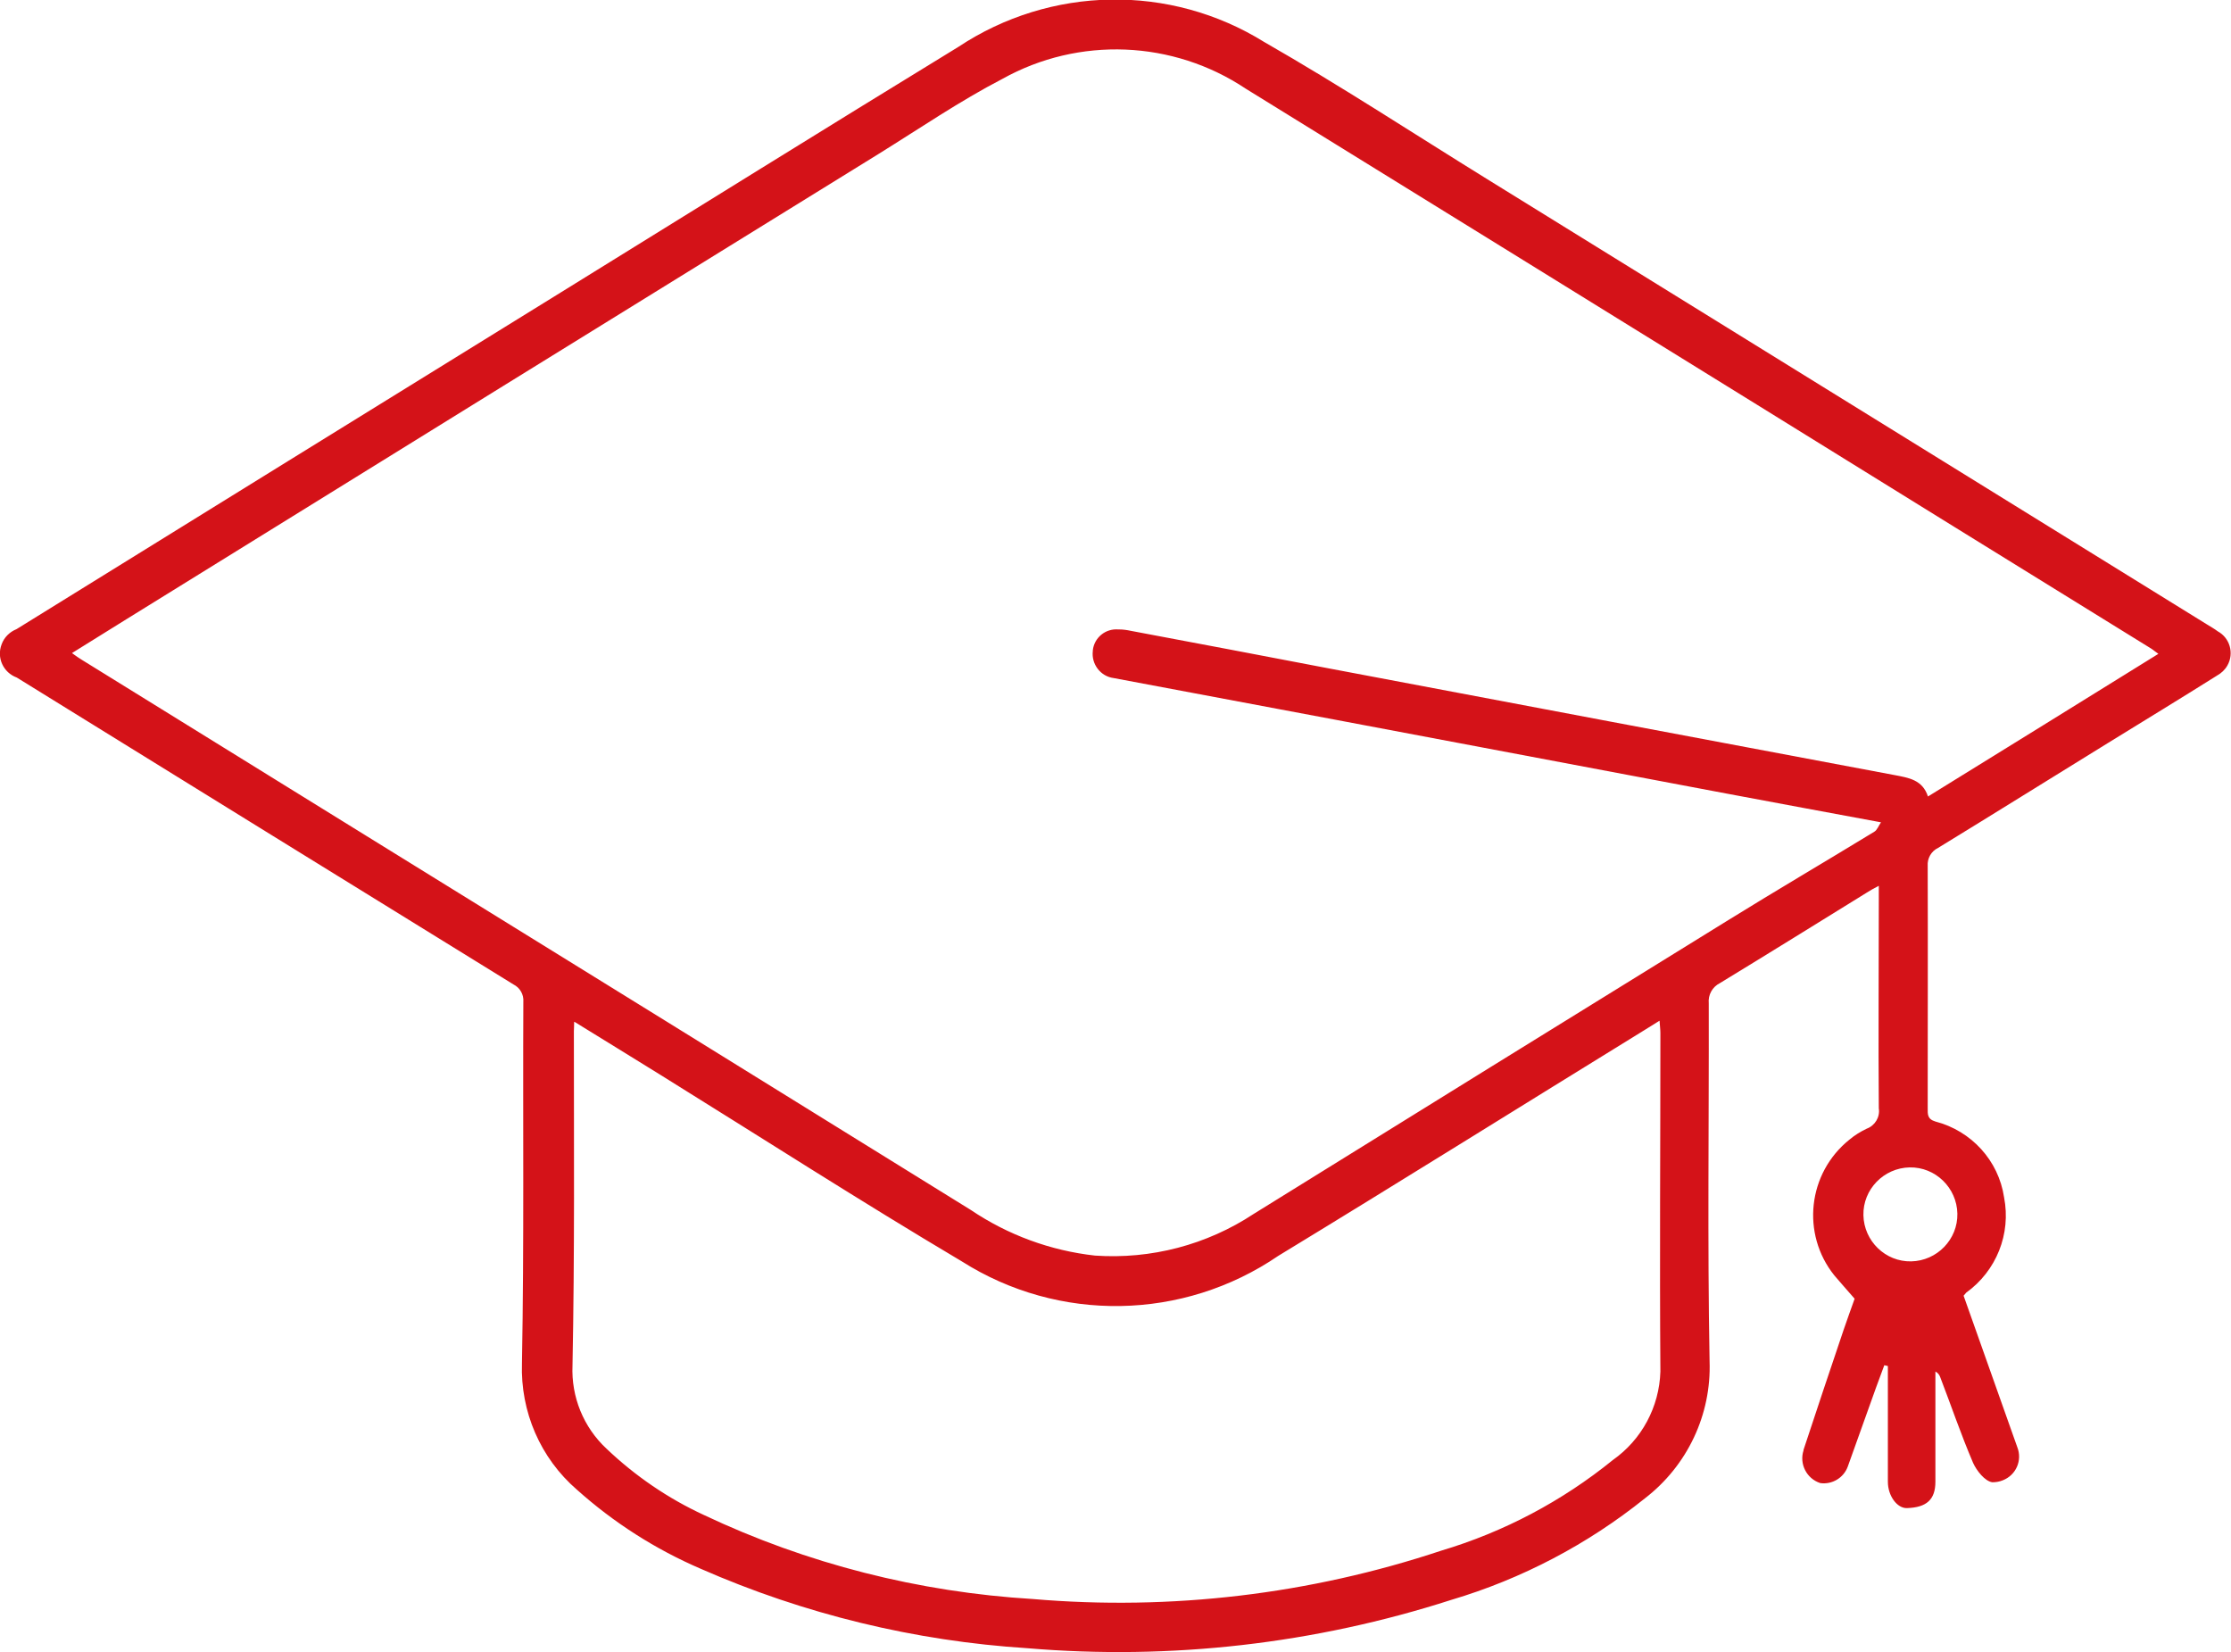 <?xml version="1.0" encoding="UTF-8"?>
<svg xmlns="http://www.w3.org/2000/svg" xmlns:xlink="http://www.w3.org/1999/xlink" id="Calque_1" viewBox="0 0 81.21 60.14">
  <defs>
    <style>.cls-1{fill:#d41218;}.cls-2{clip-path:url(#clippath);}.cls-3{fill:none;}</style>
    <clipPath id="clippath">
      <rect class="cls-3" x="0" width="81.21" height="60.14"></rect>
    </clipPath>
  </defs>
  <g class="cls-2">
    <g id="Groupe_875">
      <path id="Tracé_14969" class="cls-1" d="m71.48,47.17c.65,1.83,1.3,3.67,1.95,5.5.19.48-.04,1.02-.53,1.21-.12.05-.25.07-.38.07-.27-.04-.57-.42-.7-.71-.44-1.03-.8-2.09-1.2-3.13-.03-.08-.09-.15-.17-.19v4.01c0,.65-.32.94-1.04.96-.35.01-.69-.44-.69-.96v-4.21s-.09-.02-.13-.03c-.1.28-.21.56-.31.84-.34.95-.68,1.9-1.02,2.85-.15.41-.57.66-1,.6-.5-.16-.77-.7-.61-1.19,0,0,0-.01,0-.02.48-1.46.97-2.92,1.46-4.37.14-.41.29-.82.4-1.13-.27-.31-.51-.58-.74-.85-1.21-1.51-.97-3.72.55-4.94.19-.16.4-.29.63-.4.3-.11.49-.42.44-.74-.02-2.51,0-5.03,0-7.54v-.56c-.19.1-.32.17-.44.25-1.78,1.1-3.55,2.2-5.34,3.29-.28.14-.44.43-.41.74.01,4.34-.05,8.68.03,13.02.07,1.95-.81,3.81-2.36,5-2.08,1.67-4.48,2.93-7.04,3.69-4.97,1.6-10.22,2.2-15.43,1.76-4.1-.26-8.13-1.24-11.89-2.89-1.65-.71-3.17-1.68-4.51-2.88-1.33-1.15-2.06-2.84-2-4.6.08-4.39.03-8.78.05-13.16.02-.26-.12-.51-.36-.63-6.03-3.72-12.05-7.44-18.08-11.17-.49-.18-.74-.72-.55-1.21.09-.25.29-.45.54-.55,6.61-4.09,13.21-8.18,19.82-12.26,4.82-2.98,9.62-5.97,14.46-8.93,3.36-2.23,7.71-2.31,11.14-.18,2.76,1.58,5.43,3.33,8.13,5,8.73,5.4,17.46,10.8,26.19,16.2.13.08.27.16.39.25.44.24.6.8.35,1.24-.09.16-.22.28-.38.37-1.32.83-2.65,1.64-3.98,2.46-2.06,1.27-4.11,2.55-6.17,3.81-.25.12-.4.38-.38.66.01,2.94,0,5.87,0,8.81,0,.22-.02.4.28.49,1.31.34,2.3,1.42,2.5,2.76.26,1.33-.28,2.68-1.38,3.47-.02.02-.04.05-.1.12m7.1-23.37c-.12-.08-.18-.14-.26-.19-4.79-2.96-9.58-5.92-14.37-8.89-6.19-3.83-12.39-7.66-18.59-11.49-2.65-1.77-6.08-1.91-8.86-.36-1.56.81-3.02,1.81-4.52,2.74-9.12,5.63-18.23,11.27-27.34,16.91-.66.41-1.32.82-2.01,1.25.15.11.25.18.35.24,3.45,2.14,6.91,4.27,10.36,6.41,7.33,4.53,14.67,9.07,22.01,13.62,1.35.91,2.9,1.48,4.52,1.66,2.04.14,4.07-.39,5.78-1.52,5.75-3.57,11.51-7.13,17.27-10.69,1.76-1.09,3.55-2.14,5.32-3.22.1-.06.15-.21.24-.34-1.93-.36-3.79-.7-5.64-1.05-4.73-.89-9.47-1.79-14.2-2.68-2.7-.51-5.39-1.01-8.09-1.52-.48-.06-.82-.51-.76-.99,0,0,0-.01,0-.02.05-.46.46-.8.93-.76,0,0,.02,0,.03,0,.14,0,.28.02.42.05,2.39.45,4.78.9,7.17,1.36,6.88,1.3,13.75,2.6,20.63,3.89.52.1,1.02.17,1.22.78,2.83-1.75,5.6-3.46,8.4-5.2m-57.68,13.41c0,.18-.01.26-.01.33,0,4.06.03,8.12-.05,12.17-.05,1.14.4,2.25,1.24,3.03,1.04.99,2.24,1.81,3.54,2.41,3.76,1.78,7.83,2.81,11.98,3.06,5.02.43,10.08-.17,14.86-1.76,2.28-.68,4.4-1.8,6.25-3.3,1.05-.74,1.69-1.93,1.73-3.22-.03-4.11,0-8.22,0-12.32,0-.13-.02-.26-.03-.45l-.53.33c-4.45,2.74-8.88,5.51-13.35,8.23-3.46,2.36-7.99,2.44-11.52.2-3.69-2.19-7.3-4.51-10.94-6.77-1.03-.64-2.06-1.27-3.16-1.95m50.34,6.98c-.02-.94-.8-1.7-1.74-1.68-.94.02-1.7.8-1.68,1.74s.8,1.7,1.74,1.68c.94-.02,1.7-.8,1.68-1.74h0"></path>
    </g>
  </g>
</svg>
